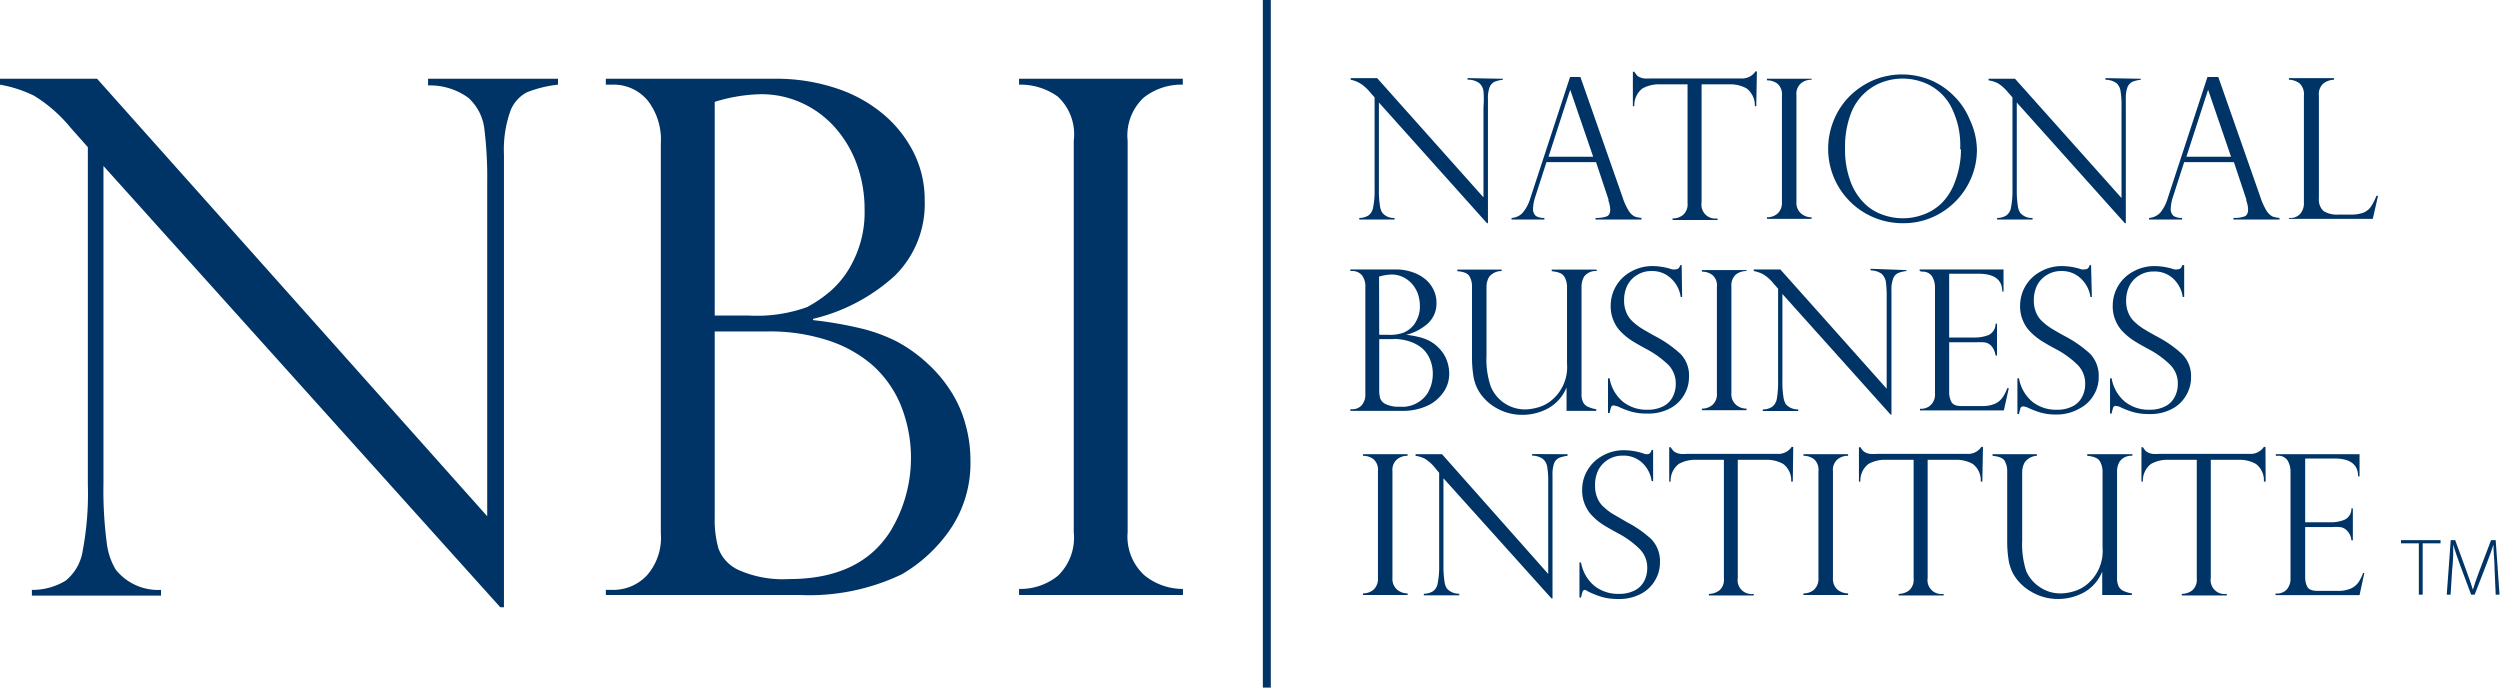 <svg xmlns="http://www.w3.org/2000/svg" viewBox="0 0 156.81 43.13"><defs><style>.cls-1{isolation:isolate;}.cls-2{mix-blend-mode:lighten;}.cls-3{fill:#036;}</style></defs><title>NBI-simpleAsset 3-1</title><g class="cls-1"><g id="Layer_2" data-name="Layer 2"><g id="Layer_1-2" data-name="Layer 1"><g class="cls-2"><path class="cls-3" d="M94.27,4.94V5a2.27,2.27,0,0,0-.53.13.68.68,0,0,0-.31.35,2,2,0,0,0-.1.73V14h-.06L86.49,6.43v5.43a6.06,6.06,0,0,0,.06,1,1.13,1.13,0,0,0,.15.48.92.92,0,0,0,.77.33v.1H85.26v-.1a1.05,1.05,0,0,0,.58-.16.79.79,0,0,0,.29-.51,5.25,5.25,0,0,0,.09-1.13V6.11l-.29-.33a2.54,2.54,0,0,0-.63-.56A2,2,0,0,0,84.72,5v-.1h1.66l6.67,7.48V6.72a5.91,5.91,0,0,0,0-1,.8.8,0,0,0-.27-.51A1.16,1.16,0,0,0,92.05,5v-.1Z"/><path class="cls-3" d="M99.13,4.83l2.65,7.56a3.87,3.87,0,0,0,.39.85,1,1,0,0,0,.36.34,2,2,0,0,0,.43.09v.1h-2.88v-.1a2,2,0,0,0,.68-.09q.24-.08.24-.45a1.9,1.9,0,0,0-.11-.54.2.2,0,0,1,0-.08l-.78-2.34H97l-.7,2.17a2.57,2.57,0,0,0-.14.71.58.58,0,0,0,.18.5,1,1,0,0,0,.53.12v.1H94.81v-.1a1,1,0,0,0,.71-.34,2.5,2.5,0,0,0,.47-.9l2.49-7.6Zm-2,5h2.8l-1.44-4.2h0Z"/><path class="cls-3" d="M110.16,6.66h-.09a1.33,1.33,0,0,0-.51-1.11,2.11,2.11,0,0,0-1.08-.26h-1.75V12.7a.87.87,0,0,0,1,1v.1h-2.82v-.1a1,1,0,0,0,.67-.23.89.89,0,0,0,.27-.74V5.29h-1.75a2.11,2.11,0,0,0-1.08.26,1.33,1.33,0,0,0-.51,1.11h-.09V4.5h.09a2,2,0,0,0,.17.23.52.52,0,0,0,.19.12.89.89,0,0,0,.26.07,2.12,2.12,0,0,0,.37,0h5.72a1,1,0,0,0,.89-.44h.09Z"/><path class="cls-3" d="M113.63,4.94V5a1,1,0,0,0-.67.23.86.86,0,0,0-.28.73v6.7a.88.88,0,0,0,.3.74,1,1,0,0,0,.65.23v.1h-2.8v-.1a1,1,0,0,0,.66-.23.91.91,0,0,0,.28-.74V6a.89.89,0,0,0-.28-.75,1.08,1.08,0,0,0-.66-.21v-.1Z"/><path class="cls-3" d="M124,9.36a4.54,4.54,0,0,1-.61,2.31,4.64,4.64,0,0,1-1.68,1.7,4.5,4.5,0,0,1-2.35.63,4.66,4.66,0,0,1-4.69-4.67,4.67,4.67,0,0,1,.37-1.83,4.57,4.57,0,0,1,1-1.49,4.85,4.85,0,0,1,1.51-1,4.7,4.7,0,0,1,3.51,0,4.54,4.54,0,0,1,1.49,1,4.45,4.45,0,0,1,1,1.49A4.58,4.58,0,0,1,124,9.36Zm-1.05,0a5.27,5.27,0,0,0-.62-2.76,3.28,3.28,0,0,0-1.44-1.33,3.7,3.7,0,0,0-2.69-.16,3.34,3.34,0,0,0-2.1,2,5.77,5.77,0,0,0-.37,2.18,5.64,5.64,0,0,0,.31,2,3.73,3.73,0,0,0,.83,1.39,3,3,0,0,0,1.17.77,3.73,3.73,0,0,0,1.33.24,3.65,3.65,0,0,0,1.24-.22,3.19,3.19,0,0,0,1.16-.71,3.6,3.6,0,0,0,.85-1.35A5.69,5.69,0,0,0,123,9.38Z"/><path class="cls-3" d="M134.28,4.94V5a2.27,2.27,0,0,0-.53.13.68.68,0,0,0-.31.35,2,2,0,0,0-.1.73V14h-.06L126.5,6.43v5.43a6.06,6.06,0,0,0,.06,1,1.13,1.13,0,0,0,.15.48.93.93,0,0,0,.78.33v.1h-2.22v-.1a1.05,1.05,0,0,0,.58-.16.75.75,0,0,0,.29-.51,5.25,5.25,0,0,0,.09-1.13V6.11l-.29-.33a2.54,2.54,0,0,0-.63-.56,2,2,0,0,0-.58-.18v-.1h1.66l6.68,7.48V6.72a5.68,5.68,0,0,0-.06-1,.84.84,0,0,0-.26-.51,1.23,1.23,0,0,0-.69-.21v-.1Z"/><path class="cls-3" d="M139.14,4.83l2.65,7.56a3.87,3.87,0,0,0,.39.85,1,1,0,0,0,.36.34,2.11,2.11,0,0,0,.44.09v.1h-2.89v-.1a2,2,0,0,0,.68-.09q.24-.08.24-.45a1.9,1.9,0,0,0-.11-.54.2.2,0,0,1,0-.08l-.78-2.34H137l-.7,2.17a2.57,2.57,0,0,0-.14.71.58.58,0,0,0,.18.5,1,1,0,0,0,.53.12v.1h-2.07v-.1a1.07,1.07,0,0,0,.71-.34,2.68,2.68,0,0,0,.46-.9l2.49-7.6Zm-2,5h2.8l-1.44-4.2h0Z"/><path class="cls-3" d="M143.57,13.67h.12a.79.79,0,0,0,.58-.25,1,1,0,0,0,.24-.72V6a.94.94,0,0,0-.27-.77,1.17,1.17,0,0,0-.67-.23v-.1h2.83V5a1.17,1.17,0,0,0-.66.23.89.89,0,0,0-.29.77v6.44a1,1,0,0,0,.29.8,1.62,1.62,0,0,0,.94.22h.76a2.21,2.21,0,0,0,.8-.12,1.07,1.07,0,0,0,.47-.37,3.62,3.62,0,0,0,.35-.69h.1l-.33,1.45h-5.26Z"/></g><g class="cls-2"><path class="cls-3" d="M88,25.77h-3.3v-.1h.12a.78.78,0,0,0,.58-.24,1,1,0,0,0,.24-.73V18a1.11,1.11,0,0,0-.22-.74.77.77,0,0,0-.61-.26h-.11v-.1h2.89a3.19,3.19,0,0,1,1,.17,2.59,2.59,0,0,1,.82.45,2,2,0,0,1,.51.66,1.77,1.77,0,0,1,.18.8,1.69,1.69,0,0,1-.52,1.29,3.13,3.13,0,0,1-1.38.73v0a5.73,5.73,0,0,1,.76.13,3,3,0,0,1,.66.23,2.3,2.3,0,0,1,.55.39,2.55,2.55,0,0,1,.4.48,2.38,2.38,0,0,1,.33,1.18,2,2,0,0,1-.36,1.19,2.59,2.59,0,0,1-.81.75A3.6,3.6,0,0,1,88,25.77ZM86.51,21h.57a2.45,2.45,0,0,0,1-.15,2.08,2.08,0,0,0,.4-.26,1.55,1.55,0,0,0,.39-.53,1.8,1.8,0,0,0,.19-.87,2.36,2.36,0,0,0-.12-.75,2,2,0,0,0-.37-.63,1.72,1.72,0,0,0-.57-.43,1.58,1.58,0,0,0-.72-.16,3,3,0,0,0-.78.13Zm.9.27h-.9v3.18a2,2,0,0,0,.06.53.65.65,0,0,0,.35.37,1.84,1.84,0,0,0,.86.16,1.9,1.9,0,0,0,1.74-.81,2.34,2.34,0,0,0,.35-1.26,2.24,2.24,0,0,0-.18-.91,1.86,1.86,0,0,0-.48-.68,2.43,2.43,0,0,0-.78-.43A3.31,3.31,0,0,0,87.41,21.26Z"/><path class="cls-3" d="M100.11,25.77H98.26V24.3l0,0a2.61,2.61,0,0,1-1.15,1.31,3.37,3.37,0,0,1-1.6.41,3.24,3.24,0,0,1-1.69-.45,3,3,0,0,1-1.11-1.11,2.82,2.82,0,0,1-.31-1,7.22,7.22,0,0,1-.07-1V18a1.26,1.26,0,0,0-.16-.67c-.1-.18-.36-.29-.76-.32v-.1h2.78V17a1,1,0,0,0-.78.36,1.19,1.19,0,0,0-.17.63v4.32a5.2,5.2,0,0,0,.27,1.94,2.32,2.32,0,0,0,2.17,1.43,3.08,3.08,0,0,0,.73-.11,2.31,2.31,0,0,0,.78-.36,2.7,2.7,0,0,0,1.1-2.4V18a1.26,1.26,0,0,0-.17-.65c-.11-.19-.37-.3-.79-.34v-.1h2.82V17a.9.9,0,0,0-.78.34,1.25,1.25,0,0,0-.17.63V24.7a1.08,1.08,0,0,0,.11.55.64.64,0,0,0,.33.28,1.88,1.88,0,0,0,.5.14Z"/><path class="cls-3" d="M105.51,18.63h-.09a1.94,1.94,0,0,0-.56-1.12A1.7,1.7,0,0,0,103.6,17a1.68,1.68,0,0,0-.9.24,1.62,1.62,0,0,0-.62.65,2.08,2.08,0,0,0-.21.95,1.86,1.86,0,0,0,.13.73,1.54,1.54,0,0,0,.38.57,3.55,3.55,0,0,0,.59.46c.23.14.54.32.93.53a7.39,7.39,0,0,1,1.51,1.07,1.93,1.93,0,0,1,.53,1.45,2.15,2.15,0,0,1-.29,1.09,2.18,2.18,0,0,1-.87.86,2.87,2.87,0,0,1-1.46.34,3.58,3.58,0,0,1-1-.12,5.69,5.69,0,0,1-.85-.33l-.24-.06a.18.18,0,0,0-.17.09,3.27,3.27,0,0,0-.1.39h-.1V23.73h.1a2.44,2.44,0,0,0,.84,1.47,2.36,2.36,0,0,0,1.52.5,2.09,2.09,0,0,0,1.07-.25,1.37,1.37,0,0,0,.56-.62,1.71,1.71,0,0,0,.16-.72,1.68,1.68,0,0,0-.45-1.21,6,6,0,0,0-1.38-1c-.42-.23-.74-.41-.94-.54a3.88,3.88,0,0,1-.62-.5,2.16,2.16,0,0,1-.5-.72,2.25,2.25,0,0,1-.19-1,2.42,2.42,0,0,1,1.27-2.1,2.71,2.71,0,0,1,1.37-.35,3.91,3.91,0,0,1,1.19.2.65.65,0,0,0,.26,0c.13,0,.22-.08.27-.26h.09Z"/><path class="cls-3" d="M109.55,16.94V17a1.08,1.08,0,0,0-.67.22.92.92,0,0,0-.28.74v6.7a.88.88,0,0,0,.3.74,1,1,0,0,0,.65.23v.1h-2.8v-.1a1,1,0,0,0,.66-.23.89.89,0,0,0,.28-.74V18a.85.85,0,0,0-.28-.75,1.06,1.06,0,0,0-.66-.21v-.1Z"/><path class="cls-3" d="M119.58,16.94V17a2,2,0,0,0-.53.13.6.6,0,0,0-.3.34,1.83,1.83,0,0,0-.11.74V26h-.06l-6.78-7.56v5.43a6.06,6.06,0,0,0,.06,1,1.29,1.29,0,0,0,.15.48,1,1,0,0,0,.78.33v.1h-2.22v-.1a1.05,1.05,0,0,0,.58-.16.79.79,0,0,0,.3-.51,6.18,6.18,0,0,0,.08-1.13V18.11l-.29-.33a2.51,2.51,0,0,0-.62-.56A2.06,2.06,0,0,0,110,17v-.1h1.67l6.67,7.48v-5.7a7.23,7.23,0,0,0-.05-1,.91.91,0,0,0-.27-.51,1.23,1.23,0,0,0-.69-.21v-.1Z"/><path class="cls-3" d="M120.41,17v-.1h5.26v1.39h-.08c0-.75-.5-1.12-1.49-1.12h-1.84v4h1.62a2.31,2.31,0,0,0,.86-.16.77.77,0,0,0,.43-.71h.09v2h-.09a1.2,1.2,0,0,0-.2-.52.71.71,0,0,0-.56-.31,3.4,3.4,0,0,0-.45,0h-1.7v3.13a1.31,1.31,0,0,0,.14.61c.09.17.3.26.62.26h1.32a2,2,0,0,0,.78-.14,1.15,1.15,0,0,0,.48-.39,2.17,2.17,0,0,0,.3-.59H126l-.31,1.39h-5.26v-.1h.12a.86.86,0,0,0,.55-.23.92.92,0,0,0,.27-.74V18.05a1.36,1.36,0,0,0-.18-.71.7.7,0,0,0-.64-.3Z"/><path class="cls-3" d="M131.21,18.63h-.09a1.94,1.94,0,0,0-.56-1.12A1.7,1.7,0,0,0,129.3,17a1.68,1.68,0,0,0-.9.24,1.62,1.62,0,0,0-.62.65,2.08,2.08,0,0,0-.21.95,1.86,1.86,0,0,0,.13.73,1.54,1.54,0,0,0,.38.57,3.55,3.55,0,0,0,.59.46c.23.14.54.32.93.53a7.39,7.39,0,0,1,1.51,1.07,2,2,0,0,1,.53,1.45,2.15,2.15,0,0,1-.29,1.09,2.18,2.18,0,0,1-.87.86A2.87,2.87,0,0,1,129,26a3.58,3.58,0,0,1-1-.12,5.69,5.69,0,0,1-.85-.33,1,1,0,0,0-.24-.06.18.18,0,0,0-.17.09,3.27,3.27,0,0,0-.1.39h-.1V23.73h.1a2.44,2.44,0,0,0,.84,1.47,2.36,2.36,0,0,0,1.52.5,2.09,2.09,0,0,0,1.07-.25,1.37,1.37,0,0,0,.56-.62,1.71,1.71,0,0,0,.16-.72,1.64,1.64,0,0,0-.46-1.21,5.72,5.72,0,0,0-1.37-1c-.43-.23-.74-.41-.94-.54a3.88,3.88,0,0,1-.62-.5,2.16,2.16,0,0,1-.5-.72,2.25,2.25,0,0,1-.19-1,2.42,2.42,0,0,1,1.27-2.1,2.71,2.71,0,0,1,1.37-.35,3.91,3.91,0,0,1,1.19.2.65.65,0,0,0,.26,0c.13,0,.22-.08.27-.26h.09Z"/><path class="cls-3" d="M137,18.63h-.09a1.94,1.94,0,0,0-.56-1.12,1.7,1.7,0,0,0-1.26-.48,1.68,1.68,0,0,0-.9.24,1.62,1.62,0,0,0-.62.65,2.08,2.08,0,0,0-.21.95,1.86,1.86,0,0,0,.13.73,1.54,1.54,0,0,0,.38.57,3.55,3.55,0,0,0,.59.46c.23.14.54.32.93.53a7,7,0,0,1,1.5,1.07,1.94,1.94,0,0,1,.54,1.45,2.15,2.15,0,0,1-.29,1.09,2.18,2.18,0,0,1-.87.86,2.87,2.87,0,0,1-1.46.34,3.58,3.58,0,0,1-1-.12,5.3,5.3,0,0,1-.85-.33,1,1,0,0,0-.24-.06.17.17,0,0,0-.17.09,3.27,3.27,0,0,0-.1.39h-.1V23.73h.1a2.44,2.44,0,0,0,.84,1.47,2.36,2.36,0,0,0,1.52.5,2.09,2.09,0,0,0,1.07-.25,1.37,1.37,0,0,0,.56-.62,1.71,1.71,0,0,0,.16-.72,1.64,1.64,0,0,0-.46-1.21,5.72,5.72,0,0,0-1.37-1c-.43-.23-.74-.41-.94-.54a3.88,3.88,0,0,1-.62-.5,2.16,2.16,0,0,1-.5-.72,2.25,2.25,0,0,1-.19-1,2.42,2.42,0,0,1,1.27-2.1,2.71,2.71,0,0,1,1.37-.35,3.91,3.91,0,0,1,1.19.2.65.65,0,0,0,.26,0c.13,0,.22-.08.27-.26H137Z"/></g><g class="cls-2"><path class="cls-3" d="M88.29,28.49v.1a1,1,0,0,0-.67.23.86.86,0,0,0-.28.73v6.7a.88.88,0,0,0,.3.74,1,1,0,0,0,.65.23v.1h-2.8v-.1a1,1,0,0,0,.66-.23.92.92,0,0,0,.28-.74v-6.7a.88.88,0,0,0-.28-.75,1.08,1.08,0,0,0-.66-.21v-.1Z"/><path class="cls-3" d="M98.32,28.49v.1a2.27,2.27,0,0,0-.53.13.65.65,0,0,0-.31.34,2.05,2.05,0,0,0-.1.74v7.74h-.06L90.54,30v5.43a6.06,6.06,0,0,0,.06,1,1.13,1.13,0,0,0,.15.48,1,1,0,0,0,.78.33v.1H89.31v-.1a1.05,1.05,0,0,0,.58-.16.75.75,0,0,0,.29-.51,5.25,5.25,0,0,0,.09-1.13V29.66L90,29.33a2.54,2.54,0,0,0-.63-.56,2,2,0,0,0-.58-.18v-.1h1.66L97.11,36v-5.7a5.59,5.59,0,0,0-.06-1,.8.8,0,0,0-.27-.51,1.16,1.16,0,0,0-.68-.21v-.1Z"/><path class="cls-3" d="M103.69,30.18h-.09a1.94,1.94,0,0,0-.56-1.12,1.7,1.7,0,0,0-1.26-.48,1.69,1.69,0,0,0-1.52.89,2.08,2.08,0,0,0-.21,1,1.86,1.86,0,0,0,.13.73,1.47,1.47,0,0,0,.38.57,3.55,3.55,0,0,0,.59.46l.93.54a7,7,0,0,1,1.51,1.06,2,2,0,0,1,.53,1.45,2.15,2.15,0,0,1-.29,1.09,2.18,2.18,0,0,1-.87.86,2.87,2.87,0,0,1-1.46.34,3.58,3.58,0,0,1-1-.12,5.69,5.69,0,0,1-.85-.33L99.44,37a.18.18,0,0,0-.17.09,3.27,3.27,0,0,0-.1.39h-.1V35.28h.1a2.44,2.44,0,0,0,.84,1.47,2.38,2.38,0,0,0,1.52.5A2.09,2.09,0,0,0,102.6,37a1.4,1.4,0,0,0,.56-.61,1.74,1.74,0,0,0,.16-.72,1.65,1.65,0,0,0-.46-1.22,5.72,5.72,0,0,0-1.37-1c-.42-.23-.74-.41-.94-.54a3.4,3.4,0,0,1-.62-.5,2.16,2.16,0,0,1-.5-.72,2.25,2.25,0,0,1-.19-1,2.35,2.35,0,0,1,.33-1.19,2.42,2.42,0,0,1,.94-.91,2.71,2.71,0,0,1,1.37-.35,3.91,3.91,0,0,1,1.19.2.63.63,0,0,0,.26.05q.19,0,.27-.27h.09Z"/><path class="cls-3" d="M112.45,30.21h-.1a1.29,1.29,0,0,0-.5-1.11,2.11,2.11,0,0,0-1.08-.26H109v7.41a.87.87,0,0,0,1,1v.1h-2.81v-.1a1.08,1.08,0,0,0,.67-.23.89.89,0,0,0,.27-.74V28.84h-1.75a2.11,2.11,0,0,0-1.08.26,1.32,1.32,0,0,0-.51,1.11h-.09V28.05h.09a2,2,0,0,0,.17.23.69.69,0,0,0,.19.12.89.89,0,0,0,.26.07,2.12,2.12,0,0,0,.37,0h5.72a1,1,0,0,0,.88-.44h.1Z"/><path class="cls-3" d="M115.92,28.49v.1a1,1,0,0,0-.67.23.86.86,0,0,0-.28.73v6.7a.91.91,0,0,0,.29.74,1.08,1.08,0,0,0,.66.23v.1h-2.8v-.1a1,1,0,0,0,.66-.23.92.92,0,0,0,.28-.74v-6.7a.88.88,0,0,0-.28-.75,1.08,1.08,0,0,0-.66-.21v-.1Z"/><path class="cls-3" d="M124.34,30.21h-.1a1.29,1.29,0,0,0-.5-1.11,2.11,2.11,0,0,0-1.08-.26h-1.75v7.41a.87.87,0,0,0,1,1v.1h-2.82v-.1a1.06,1.06,0,0,0,.67-.23.89.89,0,0,0,.27-.74V28.84h-1.75a2.11,2.11,0,0,0-1.08.26,1.32,1.32,0,0,0-.51,1.11h-.09V28.05h.09a2,2,0,0,0,.17.23.69.69,0,0,0,.19.12.89.89,0,0,0,.26.07,2.12,2.12,0,0,0,.37,0h5.72a1,1,0,0,0,.88-.44h.1Z"/><path class="cls-3" d="M133.71,37.32h-1.85V35.85l0,0a2.61,2.61,0,0,1-1.15,1.31,3.37,3.37,0,0,1-1.6.41,3.24,3.24,0,0,1-1.69-.45A3,3,0,0,1,126.28,36a2.82,2.82,0,0,1-.31-1A7.22,7.22,0,0,1,125.9,34V29.58a1.26,1.26,0,0,0-.16-.67c-.1-.18-.36-.28-.76-.32v-.1h2.78v.1A1,1,0,0,0,127,29a1.23,1.23,0,0,0-.16.63V33.9a5.42,5.42,0,0,0,.26,1.94,2.31,2.31,0,0,0,.87,1,2.25,2.25,0,0,0,1.3.38,2.64,2.64,0,0,0,.73-.11,2.31,2.31,0,0,0,.78-.36,2.7,2.7,0,0,0,1.1-2.4V29.58a1.26,1.26,0,0,0-.17-.65c-.11-.19-.37-.3-.79-.34v-.1h2.83v.1a.89.89,0,0,0-.79.35,1.19,1.19,0,0,0-.17.62v6.69a1.19,1.19,0,0,0,.11.55.64.64,0,0,0,.33.28,1.88,1.88,0,0,0,.5.14Z"/><path class="cls-3" d="M142.11,30.21H142a1.29,1.29,0,0,0-.5-1.11,2.11,2.11,0,0,0-1.08-.26h-1.75v7.41a.87.87,0,0,0,1,1v.1h-2.82v-.1a1.06,1.06,0,0,0,.67-.23.89.89,0,0,0,.27-.74V28.84H136a2.11,2.11,0,0,0-1.08.26,1.32,1.32,0,0,0-.51,1.11h-.09V28.05h.09a2,2,0,0,0,.17.23.69.69,0,0,0,.19.12.89.89,0,0,0,.26.07,2.12,2.12,0,0,0,.37,0h5.72a1,1,0,0,0,.88-.44h.1Z"/><path class="cls-3" d="M142.75,28.59v-.1H148v1.39h-.09c0-.74-.49-1.12-1.48-1.12h-1.84v4h1.62a2.26,2.26,0,0,0,.85-.16.76.76,0,0,0,.43-.71h.09v2h-.09a1,1,0,0,0-.2-.52.83.83,0,0,0-.3-.25.65.65,0,0,0-.26-.06,3.19,3.19,0,0,0-.45,0h-1.69v3.13a1.31,1.31,0,0,0,.13.61c.09.17.3.26.63.26h1.31a1.91,1.91,0,0,0,.78-.14,1.15,1.15,0,0,0,.48-.38,2.4,2.4,0,0,0,.3-.6h.08l-.3,1.39h-5.27v-.1h.12a.83.83,0,0,0,.56-.23,1,1,0,0,0,.26-.74V29.6a1.36,1.36,0,0,0-.18-.71.68.68,0,0,0-.64-.3Z"/></g><rect class="cls-3" x="79.21" width="0.5" height="43.13"/><path class="cls-3" d="M35,4.94v.37a7.47,7.47,0,0,0-1.95.48A2.2,2.2,0,0,0,32,7a7.25,7.25,0,0,0-.39,2.69v28.4h-.23L6.49,10.41v19.9A25.17,25.17,0,0,0,6.69,34a4.22,4.22,0,0,0,.57,1.73A3.4,3.4,0,0,0,10.1,37v.36H2V37a4,4,0,0,0,2.12-.58,3,3,0,0,0,1.07-1.89,19.21,19.21,0,0,0,.32-4.14V9.23L4.42,8A9.16,9.16,0,0,0,2.13,6,8,8,0,0,0,0,5.31V4.94H6.09L30.56,32.38V11.47A24.83,24.83,0,0,0,30.37,8a3.11,3.11,0,0,0-1-1.87,4.08,4.08,0,0,0-2.52-.77V4.94Z"/><path class="cls-3" d="M50.15,37.32H38V37h.44a2.9,2.9,0,0,0,2.12-.89,3.59,3.59,0,0,0,.89-2.67V9a4,4,0,0,0-.82-2.69,2.78,2.78,0,0,0-2.23-1H38V4.94H48.61a11.82,11.82,0,0,1,3.85.6,8.86,8.86,0,0,1,3,1.67,7.59,7.59,0,0,1,1.88,2.42A6.59,6.59,0,0,1,58,12.56a6.31,6.31,0,0,1-1.89,4.75A11.59,11.59,0,0,1,51,20v.08a23.86,23.86,0,0,1,2.79.47,10.44,10.44,0,0,1,2.42.85,9.18,9.18,0,0,1,2,1.43,8.49,8.49,0,0,1,1.45,1.74,7.39,7.39,0,0,1,.9,2.05,8.31,8.31,0,0,1,.31,2.28,7.36,7.36,0,0,1-1.3,4.35,9.49,9.49,0,0,1-3,2.77A13.47,13.47,0,0,1,50.15,37.32ZM44.83,19.79h2.11a9.24,9.24,0,0,0,3.69-.53,8.2,8.2,0,0,0,1.46-1,6,6,0,0,0,1.45-1.93,6.8,6.8,0,0,0,.69-3.19,8.2,8.2,0,0,0-.46-2.76,7.15,7.15,0,0,0-1.34-2.32,6.25,6.25,0,0,0-2.09-1.58,6.06,6.06,0,0,0-2.63-.57,10.28,10.28,0,0,0-2.88.48Zm3.32,1H44.83V32.45a6.65,6.65,0,0,0,.23,1.94,2.4,2.4,0,0,0,1.26,1.36,6.83,6.83,0,0,0,3.18.57q4.45,0,6.35-3a8.85,8.85,0,0,0,.64-7.93,6.88,6.88,0,0,0-1.77-2.49,8,8,0,0,0-2.85-1.57A11.7,11.7,0,0,0,48.15,20.79Z"/><path class="cls-3" d="M74.19,4.94v.37a3.8,3.8,0,0,0-2.46.82,3.25,3.25,0,0,0-1,2.7V33.38a3.28,3.28,0,0,0,1.07,2.72,3.82,3.82,0,0,0,2.4.84v.38H63.92v-.38a3.74,3.74,0,0,0,2.43-.82,3.32,3.32,0,0,0,1-2.74V8.83a3.23,3.23,0,0,0-1-2.77,4,4,0,0,0-2.43-.75V4.94Z"/><polygon class="cls-3" points="151.72 34.08 150.6 34.08 150.6 33.88 153.08 33.88 153.08 34.08 151.96 34.08 151.96 37.3 151.72 37.3 151.72 34.08"/><path class="cls-3" d="M156.47,35.68c0-.52-.08-1.14-.07-1.52h0c-.12.38-.26.77-.46,1.28l-.72,1.86H155l-.68-1.82c-.19-.53-.34-.94-.44-1.32h0c0,.41,0,1-.07,1.57l-.1,1.57h-.24l.25-3.42H154l.73,2c.16.44.28.78.38,1.11h0c.09-.31.21-.65.38-1.11l.76-2h.29l.24,3.42h-.24Z"/></g></g></g></svg>